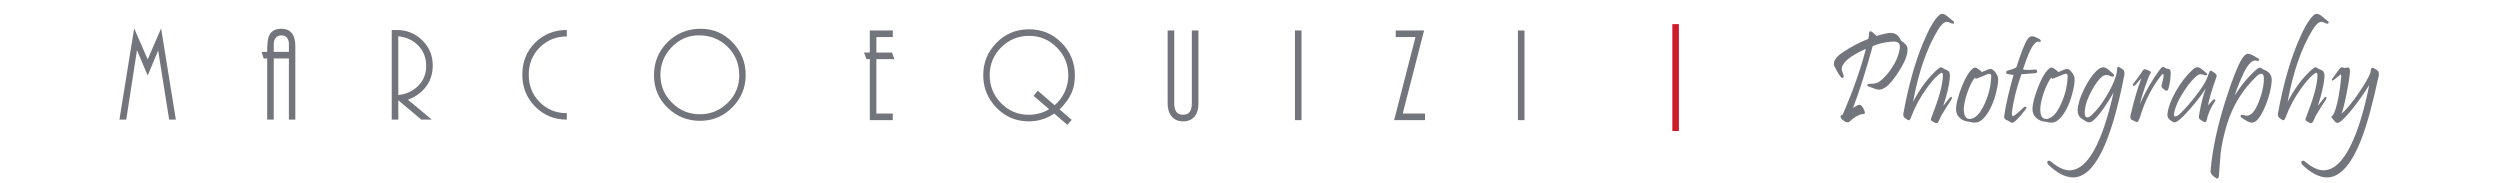 <?xml version="1.0" encoding="iso-8859-1"?>
<!-- Generator: Adobe Illustrator 16.0.0, SVG Export Plug-In . SVG Version: 6.00 Build 0)  -->
<!DOCTYPE svg PUBLIC "-//W3C//DTD SVG 1.1//EN" "http://www.w3.org/Graphics/SVG/1.1/DTD/svg11.dtd">
<svg version="1.1" id="Livello_1" xmlns="http://www.w3.org/2000/svg" xmlns:xlink="http://www.w3.org/1999/xlink" x="0px" y="0px"
	 width="682px" height="50px" viewBox="0 0 746.5 60" style="enable-background:new 0 0 746.5 60;" xml:space="preserve">
<g>
	<g>
		<path style="fill:#73757C;" d="M588.249,18c-0.364,1.512-1.313,3.437-2.845,5.773c-1.533,2.338-2.866,3.913-4,4.725
			c-0.798,0.574-1.582,0.861-2.352,0.861c-0.448,0-1.525-0.344-3.233-1.029c-0.336-0.14-0.504-0.301-0.504-0.482
			c0-0.28,0.385-0.42,1.155-0.42c1.273,0,2.246-0.26,2.918-0.777c1.344-1.021,2.617-2.422,3.821-4.199
			c1.54-2.254,2.456-4.465,2.751-6.635c0.168-1.189-0.238-1.903-1.219-2.142c-0.447-0.098-0.902-0.104-1.364-0.021
			c-2.17,0.111-4.263,0.588-6.278,1.428c-2.338,8.439-4.486,15.187-6.445,20.24c0.111-0.043,0.525-0.28,1.238-0.715
			c0.406-0.237,0.729-0.343,0.967-0.314c0.405,0.07,0.805,0.476,1.196,1.218c0.321,0.602,0.483,1.05,0.483,1.344
			c0,0.378-0.246,0.546-0.735,0.504c-0.351-0.042-0.931,0.154-1.743,0.588c-0.881,0.462-1.637,1.008-2.268,1.638
			c-0.308,0.308-0.629,0.462-0.965,0.462c-0.463,0-1.029-0.308-1.701-0.924c-0.42-0.406-0.602-0.756-0.546-1.05
			c0.042-0.238,0.266-0.406,0.672-0.504c3.415-7.866,5.956-15.062,7.622-21.584c-5.264,2.365-7.895,4.57-7.895,6.613
			c0,0.295,0.049,0.581,0.146,0.861c0.027,0.112,0.16,0.469,0.398,1.07c0.057,0.141,0.084,0.273,0.084,0.399
			c0,0.392-0.154,0.588-0.461,0.588c-0.435,0-1.268-1.218-2.499-3.653c-0.183-0.336-0.272-0.672-0.272-1.008
			c0-0.826,0.518-1.722,1.553-2.688c0.715-0.658,2.059-1.554,4.031-2.688c2.128-1.204,4.024-2.113,5.69-2.729
			c0.168-0.686,0.252-1.246,0.252-1.68c0-0.56,0.14-0.84,0.42-0.84c0.378,0,1.042,0.511,1.995,1.532
			c2.309-0.672,3.869-1,4.682-0.986c1.554,0.028,2.659,0.847,3.317,2.457c0.84,0.615,1.399,1.099,1.68,1.448
			c0.35,0.434,0.524,0.952,0.524,1.554C588.521,16.67,588.431,17.258,588.249,18z"/>
		<path style="fill:#73757C;" d="M603.471,6.914c0.182,0.14,0.273,0.294,0.273,0.462c0,0.252-0.161,0.378-0.482,0.378
			c-0.141,0-0.287-0.042-0.441-0.126c-0.645-0.322-1.127-0.483-1.449-0.483c-0.854,0-1.805,0.854-2.855,2.563
			c-3.695,6.019-6.432,13.898-8.209,23.641c2.281-4.381,4.893-7.88,7.832-10.498c0.629-0.56,1.092-0.84,1.385-0.84
			c0.084,0,0.434,0.196,1.051,0.588c0.741,0.309,1.161,0.504,1.26,0.588c0.363,0.322,0.545,0.883,0.545,1.68
			c0,0.225-0.014,0.47-0.041,0.735c-0.238,2.491-0.953,5.508-2.143,9.05c0.434-0.588,1.12-1.449,2.059-2.583
			c0.223-0.238,0.412-0.356,0.566-0.356s0.23,0.091,0.23,0.272c0,0.21-0.091,0.448-0.272,0.714c-0.812,1.176-1.89,2.897-3.233,5.165
			c-0.112,0.224-0.385,0.812-0.818,1.764c-0.183,0.448-0.435,0.672-0.756,0.672c-0.365,0-0.89-0.245-1.575-0.735
			c-0.28-0.195-0.329-0.504-0.147-0.924c2.408-6.047,3.682-10.561,3.822-13.542c0.041-0.854-0.078-1.28-0.357-1.28
			c-0.182,0-0.566,0.237-1.154,0.713c-1.078,0.868-2.401,2.408-3.969,4.619c-2.072,2.912-3.674,5.887-4.809,8.924
			c-0.308,0.868-0.595,1.302-0.86,1.302c-0.238,0-0.707-0.287-1.407-0.86c-0.35-0.295-0.469-0.784-0.356-1.471
			c1.624-8.888,3.737-16.481,6.341-22.78c1.932-4.689,3.674-7.755,5.229-9.196c0.391-0.364,0.776-0.546,1.154-0.546
			c0.392,0,0.889,0.224,1.49,0.672C602.071,5.767,602.771,6.34,603.471,6.914z"/>
		<path style="fill:#73757C;" d="M618.168,26.209c-0.027,1.246-0.328,2.898-0.902,4.955c-0.91,3.248-2.197,5.768-3.863,7.559
			c-0.882,0.952-1.861,1.428-2.939,1.428c-0.42,0-0.959-0.091-1.617-0.272c-1.315-0.084-2.387-0.497-3.212-1.239
			c-0.896-0.812-1.315-1.854-1.26-3.128c0.056-1.483,0.567-3.556,1.532-6.215c1.064-2.897,2.17-4.983,3.318-6.257
			c0.545-0.616,0.993-0.924,1.344-0.924c0.475,0,1.245,0.49,2.309,1.47c0.295-0.14,0.896-0.399,1.807-0.776
			c0.461-0.154,0.811-0.231,1.049-0.231c0.547,0,1.155,0.511,1.827,1.532C617.993,24.74,618.196,25.439,618.168,26.209z
			 M615.754,26.818c0.098-0.938,0.146-1.533,0.146-1.785c0-0.588-0.182-0.881-0.545-0.881c-0.141,0-0.322,0.027-0.547,0.084
			l-3.254,1.322c-0.378,0.154-0.596,0.23-0.65,0.23c-0.113,0-0.225-0.133-0.336-0.398c-0.813,0.994-1.568,2.429-2.268,4.305
			c-0.547,1.469-0.924,2.785-1.135,3.947c-0.154,0.783-0.23,1.497-0.23,2.141c0,2.156,0.664,3.206,1.994,3.15
			c0.532-0.015,1.105-0.225,1.723-0.631c1.176-0.797,2.273-2.393,3.296-4.787C614.928,31.263,615.529,29.03,615.754,26.818z"/>
		<path style="fill:#73757C;" d="M631.543,12.709c0.392,0.21,0.588,0.448,0.588,0.714c0,0.182-0.133,0.272-0.398,0.272
			c-0.057,0-0.145-0.01-0.263-0.031c-0.119-0.021-0.207-0.031-0.263-0.031c-0.532,0-1.176,0.581-1.932,1.742
			c-0.672,1.036-1.604,3.29-2.793,6.762c-0.111,0.308-0.154,0.489-0.125,0.545c0.041,0.099,0.223,0.154,0.545,0.168
			c0.826,0.07,1.932,0.043,3.318-0.084c0.475-0.041,0.713,0.161,0.713,0.609c0,0.308-0.182,0.497-0.545,0.566
			c-0.295,0.043-1.842,0.168-4.641,0.379c-1.68,4.912-2.701,9.07-3.065,12.471c-0.015,0.183-0.021,0.344-0.021,0.483
			c0,0.476,0.118,0.714,0.356,0.714c0.378,0,1.519-0.917,3.423-2.75c0.223-0.225,0.44-0.336,0.65-0.336
			c0.182,0,0.294,0.076,0.336,0.23c0.042,0.168-0.021,0.364-0.189,0.588c-1.133,1.498-2.246,2.771-3.338,3.821
			c-0.462,0.434-0.848,0.651-1.154,0.651c-0.309,0-0.785-0.245-1.428-0.735c-0.799-0.21-1.197-0.63-1.197-1.26
			c0-0.098,0.014-0.21,0.042-0.336c0.518-3.611,1.532-8.056,3.044-13.333c-0.742-0.098-1.414-0.195-2.016-0.293
			c-0.266-0.043-0.398-0.211-0.398-0.504c0-0.322,0.14-0.519,0.42-0.588c0.279-0.07,0.798-0.225,1.554-0.463
			c0.462-0.153,0.909-0.363,1.344-0.629c1.497-4.634,2.673-7.636,3.527-9.008c0.489-0.784,1.015-1.176,1.575-1.176
			C629.744,11.869,630.521,12.149,631.543,12.709z"/>
		<path style="fill:#73757C;" d="M643.195,26.209c-0.027,1.246-0.328,2.898-0.902,4.955c-0.91,3.248-2.197,5.768-3.863,7.559
			c-0.882,0.952-1.861,1.428-2.939,1.428c-0.42,0-0.959-0.091-1.617-0.272c-1.315-0.084-2.387-0.497-3.212-1.239
			c-0.896-0.812-1.315-1.854-1.26-3.128c0.056-1.483,0.567-3.556,1.532-6.215c1.064-2.897,2.17-4.983,3.318-6.257
			c0.545-0.616,0.993-0.924,1.344-0.924c0.475,0,1.245,0.49,2.309,1.47c0.295-0.14,0.896-0.399,1.807-0.776
			c0.461-0.154,0.811-0.231,1.049-0.231c0.547,0,1.155,0.511,1.827,1.532C643.021,24.74,643.224,25.439,643.195,26.209z
			 M640.781,26.818c0.098-0.938,0.146-1.533,0.146-1.785c0-0.588-0.182-0.881-0.545-0.881c-0.141,0-0.322,0.027-0.547,0.084
			l-3.254,1.322c-0.378,0.154-0.596,0.23-0.65,0.23c-0.113,0-0.225-0.133-0.336-0.398c-0.813,0.994-1.568,2.429-2.268,4.305
			c-0.547,1.469-0.924,2.785-1.135,3.947c-0.154,0.783-0.23,1.497-0.23,2.141c0,2.156,0.664,3.206,1.994,3.15
			c0.532-0.015,1.105-0.225,1.723-0.631c1.176-0.797,2.273-2.393,3.296-4.787C639.955,31.263,640.557,29.03,640.781,26.818z"/>
		<path style="fill:#73757C;" d="M659.447,24.656c-4.298,22.297-9.883,33.439-16.756,33.426c-2.477,0-5.157-1.365-8.041-4.095
			c-0.266-0.252-0.398-0.511-0.398-0.776c0-0.406,0.188-0.609,0.566-0.609c0.196,0,0.385,0.077,0.566,0.23
			c2.282,1.946,4.326,2.919,6.131,2.919c5.768,0,10.575-8.469,14.425-25.405c-2.338,4.018-4.374,6.894-6.11,8.629
			c-0.699,0.715-1.322,1.071-1.868,1.071c-0.504,0-1.127-0.28-1.868-0.84c-1.33-0.658-1.967-1.735-1.911-3.233
			c0.084-1.834,0.79-4.108,2.12-6.824c1.303-2.645,2.66-4.64,4.074-5.983c0.797-0.756,1.518-1.134,2.162-1.134
			c0.476,0,1,0.21,1.574,0.63c0.084,0.07,0.645,0.567,1.68,1.491c0.211,0.182,0.315,0.363,0.315,0.545
			c0,0.252-0.168,0.379-0.504,0.379c-0.21,0-0.448-0.063-0.714-0.189c-0.42-0.224-0.833-0.336-1.238-0.336
			c-0.588,0-1.121,0.21-1.596,0.63c-1.022,0.896-2.094,2.352-3.213,4.367c-1.218,2.212-1.967,4.228-2.246,6.047
			c-0.07,0.49-0.105,0.917-0.105,1.28c0,1.036,0.279,1.555,0.84,1.555c0.378,0,0.777-0.189,1.197-0.567
			c1.665-1.428,3.316-3.492,4.955-6.194c1.525-2.491,2.609-4.779,3.254-6.865c0.238-0.742,0.357-1.449,0.357-2.121
			c0-0.531,0.125-0.797,0.377-0.797c0.266,0,0.784,0.293,1.555,0.881C659.488,23.116,659.629,23.746,659.447,24.656z"/>
		<path style="fill:#73757C;" d="M674.648,23.711c0,1.834-0.246,3.583-0.735,5.249c-0.154,0.504-0.364,0.756-0.63,0.756
			c-0.196,0-0.63-0.28-1.302-0.84c-0.336-0.28-0.42-0.679-0.252-1.196c0.392-1.274,0.588-2.296,0.588-3.066
			c0-0.266-0.056-0.398-0.168-0.398c-0.168,0-0.44,0.252-0.819,0.756c-2.911,3.793-5.088,8.049-6.529,12.766
			c-0.462,1.498-0.854,2.246-1.176,2.246c-0.126,0-0.68-0.244-1.658-0.734c-0.477-0.238-0.638-0.7-0.483-1.386
			c1.105-4.843,2.296-8.931,3.569-12.262c-1.036,1.092-1.693,1.841-1.974,2.247c-0.112,0.168-0.267,0.252-0.462,0.252
			c-0.238,0-0.357-0.105-0.357-0.315c0-0.126,0.057-0.266,0.168-0.42c0.686-0.826,1.604-2.086,2.751-3.779
			c0.35-0.616,0.7-0.924,1.05-0.924c0.252,0,0.763,0.196,1.533,0.588c0.434,0.224,0.504,0.524,0.209,0.903
			c-0.308,0.405-0.889,1.84-1.742,4.304c-0.813,2.394-1.372,4.27-1.68,5.627c1.903-4.241,4.066-7.985,6.488-11.233
			c0.461-0.615,0.832-0.924,1.112-0.924c0.252,0,0.595,0.168,1.028,0.504c0.588,0.07,0.959,0.161,1.113,0.273
			C674.529,22.871,674.648,23.207,674.648,23.711z"/>
		<path style="fill:#73757C;" d="M689.514,25.517c-1.289,3.569-2.178,6.564-2.667,8.986c0.21-0.196,0.486-0.497,0.829-0.903
			c0.344-0.405,0.557-0.644,0.641-0.713c0.195-0.252,0.406-0.379,0.63-0.379c0.21,0,0.315,0.105,0.315,0.315
			c0,0.126-0.057,0.272-0.168,0.44c-1.316,1.946-2.191,3.913-2.625,5.9c-0.126,0.56-0.314,0.84-0.566,0.84
			c-0.238,0-0.68-0.224-1.323-0.672c-0.378-0.252-0.595-0.462-0.651-0.63c-0.07-0.154-0.07-0.462,0-0.924
			c0.588-3.556,1.323-6.509,2.205-8.86c-1.218,1.974-2.877,4.157-4.977,6.551c-1.834,2.086-3.156,3.415-3.968,3.989
			c-0.588,0.406-1.036,0.608-1.344,0.608c-0.252,0-0.638-0.202-1.155-0.608c-0.741-0.448-1.112-1.063-1.112-1.848
			c0-0.154,0.015-0.329,0.042-0.524c0.252-2.072,1.162-4.483,2.729-7.233c1.567-2.751,3.366-5.071,5.396-6.96
			c0.658-0.616,1.246-0.917,1.764-0.903c0.504,0.028,1.463,0.692,2.877,1.995c0.126,0.111,0.189,0.23,0.189,0.356
			c0,0.224-0.147,0.336-0.441,0.336c-0.112,0-0.217-0.021-0.314-0.063c-0.994-0.42-1.793-0.405-2.395,0.043
			c-1.315,0.965-2.771,2.666-4.367,5.102c-1.848,2.8-2.96,5.319-3.338,7.559c-0.014,0.098-0.021,0.189-0.021,0.273
			c0,0.35,0.141,0.524,0.42,0.524c0.477,0,1.043-0.329,1.701-0.987c1.567-1.525,3.247-3.443,5.039-5.752
			c1.834-2.395,3.01-4.199,3.527-5.418c0.378-0.896,0.623-1.525,0.734-1.889c0.182-0.631,0.379-0.945,0.588-0.945
			c0.211,0,0.7,0.287,1.471,0.861c0.321,0.237,0.496,0.454,0.524,0.65C689.73,24.803,689.667,25.097,689.514,25.517z"/>
		<path style="fill:#73757C;" d="M707.717,26.566c-0.168,2.365-0.791,4.906-1.869,7.621c-1.008,2.534-2.002,4.263-2.98,5.187
			c-0.561,0.518-1.127,0.776-1.701,0.776c-0.645,0-1.715-0.518-3.213-1.553c-0.293-0.196-0.44-0.399-0.44-0.609
			c0-0.266,0.188-0.398,0.567-0.398c0.153,0,0.377,0.049,0.672,0.146c0.293,0.098,0.531,0.146,0.713,0.146
			c1.021,0,1.939-0.65,2.751-1.952c0.686-1.12,1.337-2.624,1.952-4.515c0.742-2.352,1.064-4.374,0.967-6.067
			c-0.043-0.812-0.315-1.218-0.819-1.218c-0.448,0-0.994,0.308-1.638,0.924c-4.535,4.339-7.727,9.525-9.574,15.559
			c-1.05,3.429-1.75,6.606-2.1,9.531c-0.014,0.099-0.203,2.527-0.566,7.286c-0.057,0.686-0.225,1.028-0.504,1.028
			c-0.295,0-0.819-0.343-1.575-1.028c-0.546-0.504-0.756-1.12-0.63-1.848c0.616-6.971,2.303-14.732,5.061-23.284
			c2.169-6.691,3.891-11.03,5.164-13.018c0.756-1.162,1.428-1.729,2.016-1.701c0.588,0.014,1.708,0.539,3.359,1.574
			c0.225,0.141,0.336,0.287,0.336,0.441c0,0.21-0.168,0.314-0.504,0.314c-0.084,0-0.224-0.017-0.42-0.052
			c-0.195-0.035-0.343-0.053-0.44-0.053c-0.882,0-1.799,0.749-2.751,2.247c-0.56,0.854-1.267,2.288-2.12,4.304
			c-0.854,2.016-1.47,3.675-1.848,4.976c2.058-3.359,4.451-6.242,7.181-8.65c0.42-0.363,0.798-0.545,1.134-0.545
			c0.153,0,0.538,0.209,1.155,0.629C706.953,23.438,707.843,24.705,707.717,26.566z"/>
		<path style="fill:#73757C;" d="M726.088,6.914c0.182,0.14,0.273,0.294,0.273,0.462c0,0.252-0.161,0.378-0.482,0.378
			c-0.141,0-0.287-0.042-0.441-0.126c-0.645-0.322-1.127-0.483-1.449-0.483c-0.854,0-1.805,0.854-2.855,2.563
			c-3.695,6.019-6.432,13.898-8.209,23.641c2.281-4.381,4.893-7.88,7.832-10.498c0.629-0.56,1.092-0.84,1.385-0.84
			c0.084,0,0.434,0.196,1.051,0.588c0.741,0.309,1.161,0.504,1.26,0.588c0.363,0.322,0.545,0.883,0.545,1.68
			c0,0.225-0.014,0.47-0.041,0.735c-0.238,2.491-0.953,5.508-2.143,9.05c0.434-0.588,1.12-1.449,2.059-2.583
			c0.223-0.238,0.412-0.356,0.566-0.356s0.23,0.091,0.23,0.272c0,0.21-0.091,0.448-0.272,0.714c-0.812,1.176-1.89,2.897-3.233,5.165
			c-0.112,0.224-0.385,0.812-0.818,1.764c-0.183,0.448-0.435,0.672-0.756,0.672c-0.365,0-0.89-0.245-1.575-0.735
			c-0.28-0.195-0.329-0.504-0.147-0.924c2.408-6.047,3.682-10.561,3.822-13.542c0.041-0.854-0.078-1.28-0.357-1.28
			c-0.182,0-0.566,0.237-1.154,0.713c-1.078,0.868-2.401,2.408-3.969,4.619c-2.072,2.912-3.674,5.887-4.809,8.924
			c-0.308,0.868-0.595,1.302-0.86,1.302c-0.238,0-0.707-0.287-1.407-0.86c-0.35-0.295-0.469-0.784-0.356-1.471
			c1.624-8.888,3.737-16.481,6.341-22.78c1.932-4.689,3.674-7.755,5.229-9.196c0.391-0.364,0.776-0.546,1.154-0.546
			c0.392,0,0.889,0.224,1.49,0.672C724.688,5.767,725.389,6.34,726.088,6.914z"/>
		<path style="fill:#73757C;" d="M742.717,24.971c-1.945,8.973-3.771,15.684-5.479,20.135c-3.304,8.65-7.097,12.977-11.38,12.977
			c-2.506,0-5.199-1.365-8.084-4.095c-0.252-0.238-0.377-0.49-0.377-0.756c0-0.42,0.195-0.63,0.588-0.63
			c0.195,0,0.385,0.077,0.566,0.23c2.281,1.946,4.318,2.919,6.109,2.919c3.289,0,6.278-2.743,8.966-8.23
			c2.113-4.297,3.954-10.064,5.522-17.301c0.098-0.518,0.258-1.309,0.482-2.372c-1.47,2.393-3.115,4.752-4.934,7.075
			c-1.75,2.239-3.129,3.779-4.137,4.619c-0.561,0.462-1.008,0.692-1.344,0.692c-0.266,0-0.539-0.146-0.818-0.44
			c-0.295-0.378-0.596-0.749-0.903-1.112c-0.14-0.168-0.21-0.322-0.21-0.463c0-0.014,0-0.027,0-0.041
			c0.027-0.168,0.154-0.287,0.378-0.357c0.672-0.91,1.302-2.877,1.89-5.9c0.447-2.379,0.756-4.64,0.924-6.781
			c0.027-0.504-0.035-0.756-0.189-0.756c-0.041,0-0.371,0.252-0.986,0.756c-0.98,0.826-1.512,1.238-1.596,1.238
			c-0.196,0-0.294-0.098-0.294-0.293c0-0.099,0.042-0.196,0.126-0.295c0.238-0.293,0.77-1.028,1.596-2.204
			c0.742-1.05,1.238-1.575,1.49-1.575c0.196,0,0.463,0.084,0.799,0.252c0.713-0.111,1.112-0.168,1.196-0.168
			c0.476,0,0.714,0.364,0.714,1.092c0,1.219-0.35,3.602-1.05,7.149c-0.7,3.549-1.274,5.841-1.722,6.876
			c1.399-1.105,3.219-3.275,5.459-6.508c2.184-3.15,3.541-5.522,4.073-7.118c0.028-0.938,0.231-1.407,0.608-1.407
			c0.295,0,0.84,0.302,1.639,0.903C742.787,23.417,742.913,24.047,742.717,24.971z"/>
	</g>
</g>
<g>
	<g>
		<path style="fill:#CF1C2C;" d="M513.658,7.894v35.002h-2.15V7.894H513.658z"/>
	</g>
</g>
<g>
	<path style="fill:#73757C;" d="M19.425,39.162l-3.599-22.616l-3.424,8.184l-3.511-8.316L5.38,39.162H3.141L7.969,9.286
		l4.433,10.164l4.389-10.164l4.828,29.876H19.425z"/>
	<path style="fill:#73757C;" d="M58.621,39.162v-20.02h-4.96v20.02h-2.15v-20.02h-1.142l-0.702-2.156h1.844
		c0-2.464,0.175-4.151,0.526-5.06c0.644-1.672,2.004-2.508,4.082-2.508c1.668,0,2.882,0.558,3.643,1.672
		c0.643,0.939,0.965,2.273,0.965,4.004v24.068H58.621z M58.621,14.346c0-0.792-0.205-1.452-0.615-1.98
		c-0.41-0.528-0.995-0.792-1.755-0.792c-0.82,0-1.456,0.257-1.91,0.77c-0.454,0.514-0.68,1.181-0.68,2.002v2.64h4.96V14.346z"/>
	<path style="fill:#73757C;" d="M101.985,39.162l-7.55-6.336v6.336h-2.15V9.814h1.624c3.248,0,6.027,1.115,8.339,3.344
		c2.311,2.229,3.467,4.987,3.467,8.272c0,2.64-0.717,4.928-2.15,6.864c-1.434,1.937-3.424,3.388-5.969,4.356l7.813,6.512H101.985z
		 M103.565,21.606c0-2.669-0.856-4.891-2.568-6.666c-1.712-1.774-3.899-2.794-6.562-3.058V31.11
		c2.634-0.293,4.784-1.276,6.452-2.948C102.672,26.402,103.565,24.217,103.565,21.606z"/>
	<path style="fill:#73757C;" d="M135.036,24.466c0-4.224,1.397-7.722,4.191-10.494c2.794-2.772,6.255-4.158,10.38-4.158v2.112
		c-3.482,0-6.43,1.195-8.844,3.586c-2.414,2.391-3.621,5.375-3.621,8.954c0,3.579,1.199,6.571,3.599,8.976
		c2.399,2.405,5.354,3.607,8.866,3.607v2.112c-4.067,0-7.513-1.415-10.336-4.246C136.447,32.086,135.036,28.603,135.036,24.466z"/>
	<path style="fill:#73757C;" d="M208.159,24.554c0,4.136-1.464,7.671-4.389,10.604c-2.926,2.934-6.452,4.4-10.578,4.4
		s-7.667-1.438-10.622-4.313c-2.956-2.874-4.433-6.395-4.433-10.56c0-4.312,1.477-7.935,4.433-10.868
		c2.955-2.933,6.583-4.4,10.885-4.4c4.096,0,7.571,1.489,10.424,4.466C206.732,16.862,208.159,20.418,208.159,24.554z
		 M180.244,24.51c0,3.549,1.257,6.585,3.774,9.108c2.516,2.523,5.559,3.784,9.129,3.784c3.54,0,6.576-1.239,9.107-3.718
		c2.531-2.479,3.797-5.479,3.797-8.999c0-3.754-1.273-6.878-3.818-9.372c-2.546-2.493-5.677-3.74-9.393-3.74
		c-3.453,0-6.416,1.284-8.888,3.85C181.479,17.991,180.244,21.02,180.244,24.51z"/>
</g>
<g>
	<path style="fill:#73757C;" d="M248.787,39.328V19.353h-1.1l-0.792-2.156h1.892V9.981h7.524v2.155h-5.368v5.061h5.104l0.792,2.156
		h-5.896v17.819h5.368v2.156H248.787z"/>
	<path style="fill:#73757C;" d="M309.155,37.172c-2.493,1.703-5.28,2.553-8.36,2.553c-4.107,0-7.612-1.48-10.516-4.443
		c-2.904-2.963-4.356-6.512-4.356-10.649c0-4.165,1.452-7.714,4.356-10.647c2.904-2.934,6.453-4.4,10.648-4.4
		c4.165,0,7.707,1.475,10.626,4.422c2.918,2.948,4.378,6.52,4.378,10.714c0,2.26-0.411,4.262-1.232,6.007
		c-0.821,1.746-2.083,3.439-3.784,5.082l3.96,3.432l-1.408,1.629L309.155,37.172z M303.787,29.693l5.5,4.752
		c1.408-1.174,2.508-2.625,3.3-4.357c0.792-1.73,1.188-3.534,1.188-5.412c0-3.549-1.254-6.592-3.762-9.13
		c-2.508-2.537-5.522-3.806-9.042-3.806c-3.608,0-6.666,1.254-9.174,3.762c-2.508,2.508-3.762,5.552-3.762,9.13
		c0,3.55,1.239,6.594,3.718,9.129c2.479,2.539,5.493,3.807,9.042,3.807c1.203,0,2.383-0.154,3.542-0.461
		c1.159-0.309,2.207-0.771,3.146-1.387l-5.104-4.356L303.787,29.693z"/>
	<path style="fill:#73757C;" d="M356.367,34.049c0,1.672-0.396,3.008-1.188,4.004c-0.88,1.115-2.142,1.672-3.784,1.672
		c-1.643,0-2.904-0.535-3.784-1.605c-0.88-1.07-1.32-2.457-1.32-4.158V9.981h2.156v23.892c0,1.086,0.212,1.973,0.638,2.662
		s1.166,1.033,2.222,1.033s1.804-0.33,2.244-0.99s0.66-1.547,0.66-2.662V9.981h2.156V34.049z"/>
	<path style="fill:#73757C;" d="M387.959,39.328V9.981h2.154v29.347H387.959z"/>
	<path style="fill:#73757C;" d="M420.43,39.328l6.996-27.192h-6.467V9.981h9.283l-6.996,27.191h7.305v2.156H420.43z"/>
	<path style="fill:#73757C;" d="M460.955,39.328V9.981h2.154v29.347H460.955z"/>
</g>
<g>
</g>
<g>
</g>
<g>
</g>
<g>
</g>
<g>
</g>
<g>
</g>
</svg>
